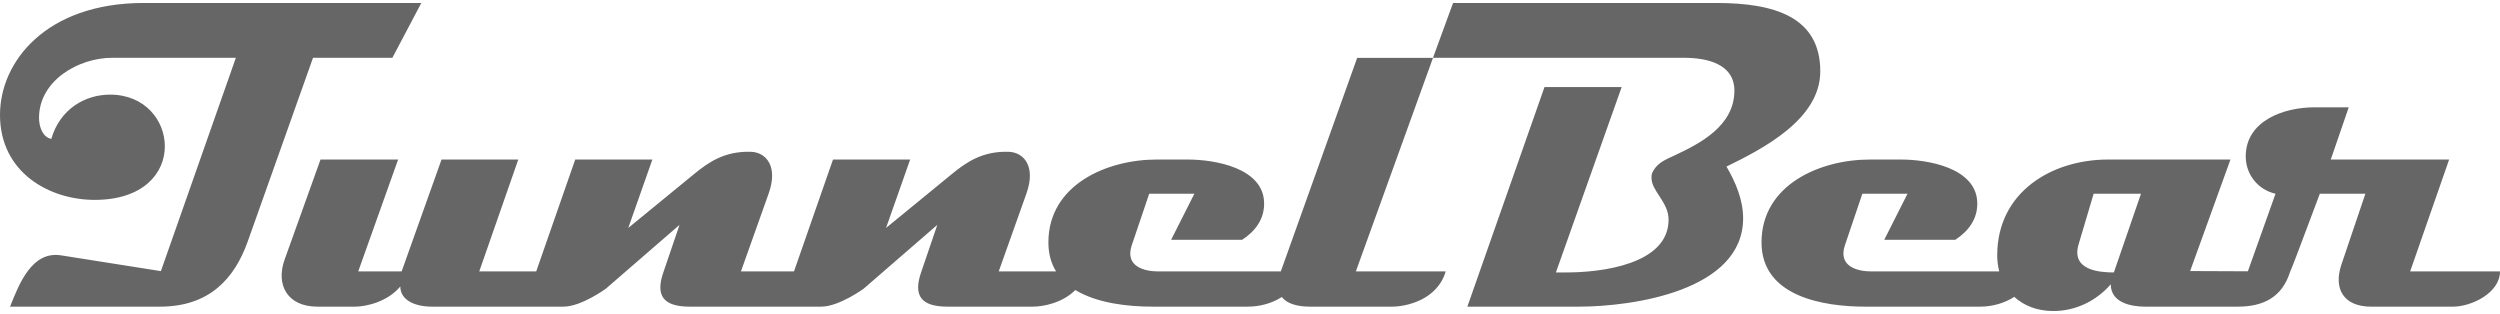 <svg height="314" viewBox="0 0 189.85 23.393" width="2500" xmlns="http://www.w3.org/2000/svg"><path d="m160.526 20.463c-1.067 0-3.297-.148-2.664-2.178l1.13-3.799h3.595l-2.06 5.977zm22.5-.077 2.962-8.497h-8.99l1.365-3.964h-2.63c-2.261 0-5.192 1-5.192 3.73 0 1.367.932 2.533 2.262 2.831l-2.099 5.89-4.385-.018 3.062-8.469h-9.29c-4.295 0-8.422 2.479-8.422 7.275 0 .433.055.84.154 1.222h-9.73c-.964 0-2.53-.338-1.996-1.968l1.33-3.932h3.43l-1.767 3.498h5.396c.964-.632 1.73-1.566 1.666-2.898-.136-2.564-3.73-3.197-5.795-3.197h-2.364c-3.76 0-8.223 1.9-8.223 6.295 0 4.13 4.726 4.877 7.89 4.877h8.708c.907 0 1.84-.253 2.596-.745.742.681 1.763 1.077 2.968 1.077 1.695 0 3.26-.766 4.36-2.031 0 1.399 1.533 1.699 2.631 1.699h7.015c1.914 0 3.357-.696 3.965-2.624.134-.311.284-.694.467-1.173l1.798-4.778h3.46l-1.83 5.41c-.599 1.8.167 3.165 2.263 3.165h6.226c1.399 0 3.563-1.042 3.563-2.675zm-44.793-15.19c0-4.13-3.462-5.196-7.89-5.196h-19.997l-1.524 4.163h19.058c1.695 0 3.83.433 3.83 2.498 0 2.697-2.665 4.03-4.497 4.895-.766.366-1.398.566-1.765 1.399-.032.1-.032.233-.032.334 0 1 1.297 1.832 1.297 3.164 0 3.43-5.193 4.01-7.724 4.01h-.833l4.994-14.077h-5.86l-5.858 16.675h8.456c4.128 0 12.486-1.214 12.486-6.708 0-1.399-.566-2.733-1.264-3.93 2.795-1.365 7.123-3.597 7.123-7.226zm-29.41-1.026h-5.76l-5.798 16.216h-9.327c-.966 0-2.531-.338-1.998-1.968l1.331-3.932h3.43l-1.765 3.498h5.393c.966-.632 1.73-1.566 1.665-2.898-.132-2.564-3.732-3.197-5.792-3.197h-2.362c-3.764 0-8.225 1.9-8.225 6.295 0 .88.215 1.604.583 2.202h-4.355l2.098-5.9c.764-2.128-.235-3.15-1.334-3.184-1.996-.066-3.23.787-4.36 1.72l-4.961 4.063 1.831-5.196h-5.859l-2.963 8.497h-4.028l2.099-5.9c.766-2.128-.234-3.15-1.332-3.184-1.999-.066-3.231.787-4.362 1.72l-4.961 4.063 1.83-5.196h-5.859l-2.962 8.497h-4.326l2.964-8.497h-5.828l-3.03 8.497h-3.297l3.03-8.497h-5.893l-2.73 7.607c-.667 1.866.168 3.565 2.497 3.565h2.863c.833 0 2.464-.367 3.43-1.533 0 1.034 1.098 1.533 2.397 1.533h9.984c1.367 0 3.23-1.365 3.23-1.365l5.592-4.845-1.23 3.612c-.6 1.732-.034 2.598 1.998 2.598h9.986c1.364 0 3.23-1.365 3.23-1.365l5.592-4.845-1.232 3.612c-.598 1.732-.032 2.598 1.998 2.598h6.492c.777 0 2.243-.275 3.226-1.262 1.659 1.01 4.011 1.262 5.84 1.262h7.262c.9 0 1.823-.248 2.576-.73.385.49 1.13.73 2.126.73h6.258c1.065 0 3.428-.51 4.06-2.675h-6.822l5.858-16.216zm-79.026-.007 2.198-4.163h-21.075c-7.424 0-10.92 4.463-10.92 8.494 0 4.395 3.762 6.46 7.19 6.46 3.698 0 5.328-2.033 5.328-4.064 0-1.965-1.5-3.93-4.162-3.93-1.865 0-3.795 1.068-4.46 3.363-.665-.132-.932-.93-.932-1.599 0-2.829 2.995-4.561 5.558-4.561h9.39l-5.693 16.2-7.592-1.199c-2.197-.334-3.163 2.13-3.862 3.897h11.387c3.762 0 5.66-2.146 6.659-4.943l4.96-13.955h6.026z" fill="#666" fill-rule="evenodd"/></svg>